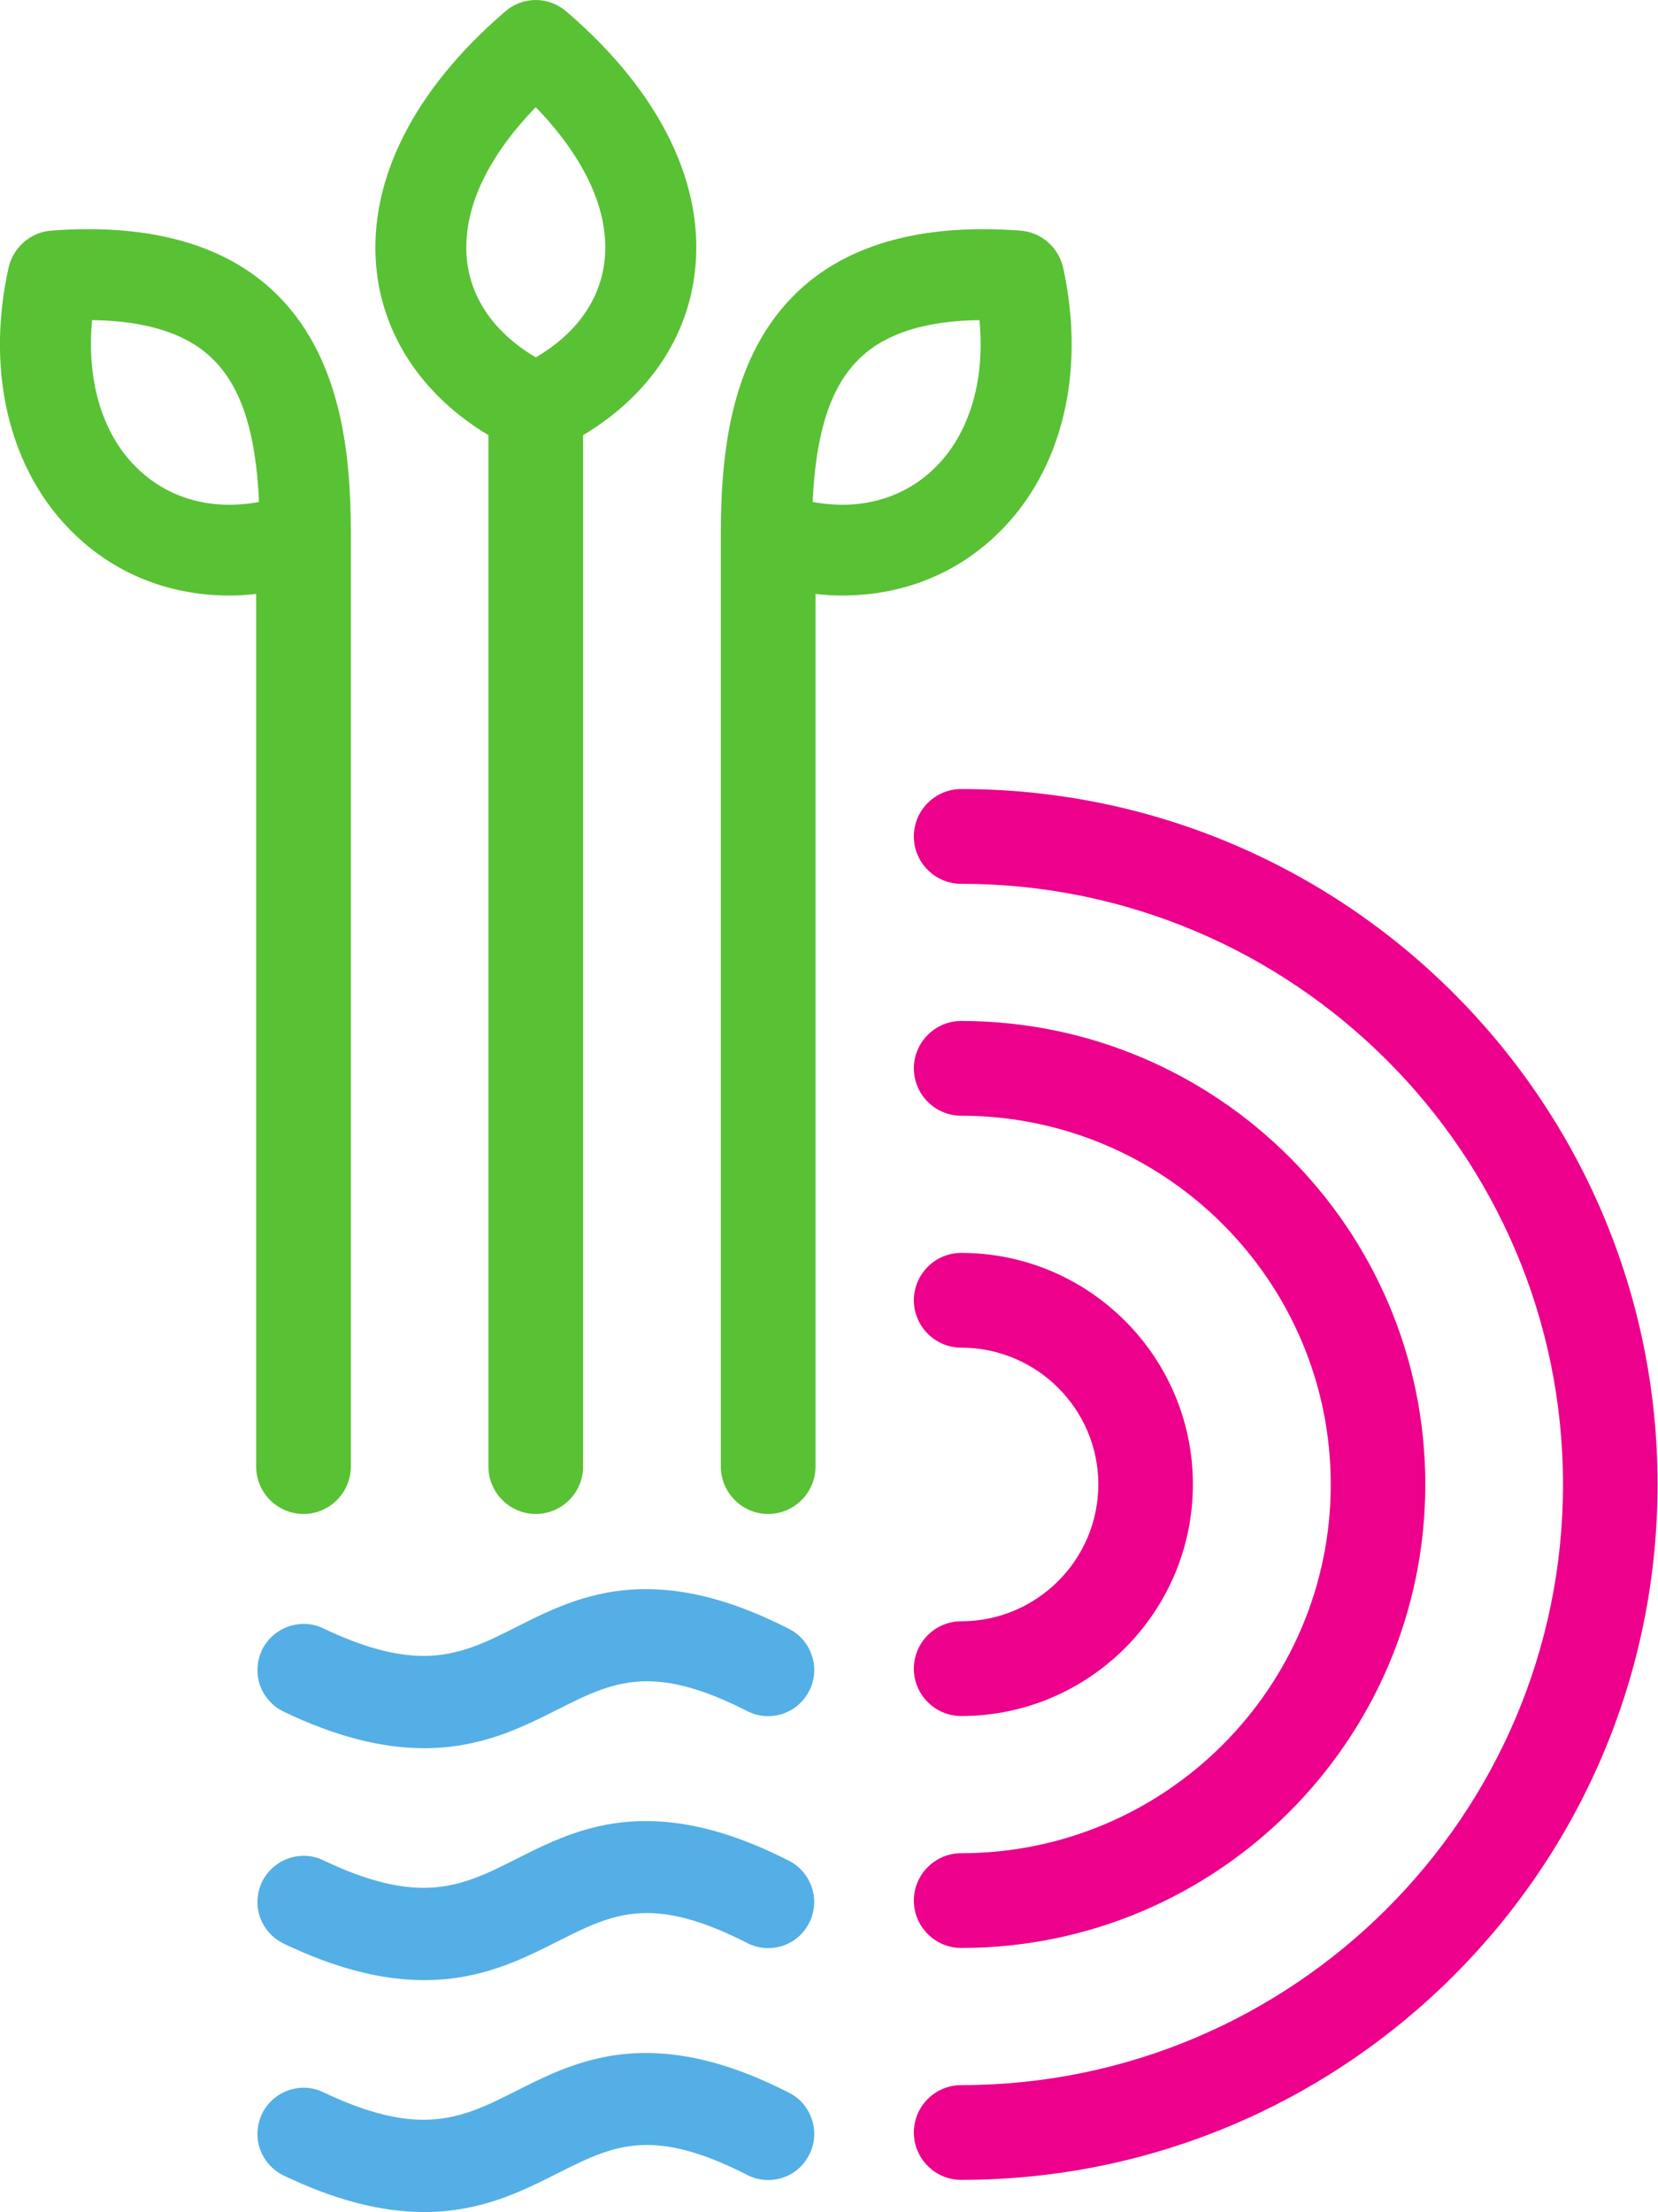 <svg xmlns="http://www.w3.org/2000/svg" version="1.2" viewBox="0 0 1145 1527"><path fill="#ec008c" d="M1144.7 1024.7c0 264.7-215.7 480.1-480.9 480.1-18 0-32.7-14.7-32.7-32.7 0-18.1 14.7-32.7 32.7-32.7 229.2 0 415.6-186 415.6-414.7 0-228.6-186.4-414.6-415.6-414.6-18 0-32.7-14.6-32.7-32.7 0-18 14.7-32.7 32.7-32.7 265.2 0 480.9 215.4 480.9 480zM631.1 1312c0-18.1 14.7-32.7 32.7-32.7 140.7 0 255.2-114.2 255.2-254.6 0-140.3-114.5-254.5-255.2-254.5-18 0-32.7-14.7-32.7-32.7 0-18 14.7-32.7 32.7-32.7 176.7 0 320.5 143.5 320.5 319.9 0 176.4-143.8 320-320.5 320-18 0-32.7-14.7-32.7-32.7zm127.4-287.3c0-52-42.5-94.4-94.7-94.4-18 0-32.7-14.7-32.7-32.7 0-18 14.7-32.7 32.7-32.7 88.2 0 160 71.7 160 159.8 0 88.2-71.8 159.9-160 159.9-18 0-32.7-14.7-32.7-32.7 0-18 14.7-32.7 32.7-32.7 52.2 0 94.7-42.4 94.7-94.5z"/><path fill="#59c134" fill-rule="evenodd" d="M260.6 191c-8.5-61.9 22.7-126.8 88.2-183 5.8-5.1 13.3-8 21.2-8 7.8 0 15.3 2.9 21.2 8 65.7 56.3 97 121.5 88.2 183.3-6.3 44.8-33.5 83.3-76.7 109.1v711.9c0 18.1-14.7 32.8-32.7 32.8-18 0-32.7-14.7-32.7-32.8V300.4c-43.2-25.9-70.4-64.7-76.7-109.4zM370 74c-35.4 36.4-51.9 74.2-47.2 108.3 3.7 26 20.3 48.6 47.2 64.4 27-15.7 43.5-38.2 47.2-64.3 4.8-34-11.8-71.8-47.2-108.4zm-193.1 938.3V410c-6.7.8-12.9 1.1-18.4 1.1-38.5 0-73.7-12.8-101.7-37.4C8.3 331.3-10.8 260.6 5.9 184.8c3.2-14.1 15.4-24.6 29.5-25.6 8.9-.7 17.4-1 25.7-1 54.2 0 96.9 14.2 127 42.1 48 44.6 54.2 113.6 54.2 168.7v643.3c0 18.1-14.7 32.8-32.7 32.8-18 0-32.7-14.7-32.7-32.8zm2-665.8c-2.3-49.6-12.8-81-33.5-100.1-17.7-16.5-45.2-25-81.8-25.4-4.1 43.8 8 82.2 34.6 105.4 21.5 18.9 50.2 25.8 80.7 20.1zm504.4 27.2c-28 24.6-63.2 37.4-101.8 37.4-5.5 0-11.5-.3-18.3-1.1v602.3c0 18.1-14.7 32.8-32.7 32.8-18 0-32.7-14.7-32.7-32.8V369c0-55.1 6.2-124.1 54.2-168.7 30-27.9 72.7-42.1 127-42.1 8.1 0 16.8.3 25.6 1 14.4 1 26.4 11.5 29.6 25.6 16.6 75.8-2.4 146.5-50.9 188.9zm-122.1-27.2c30.5 5.7 59.2-1.2 80.7-20.1 26.5-23.2 38.7-61.6 34.5-105.4-36.5.4-64 8.9-81.7 25.4-20.5 19.1-31.2 50.5-33.5 100.1z"/><path fill="#53afe6" d="M293 1366.9c-29.8 0-61.5-8.2-97.1-25.2-7.6-3.7-13.4-10.1-16.3-18.1-2.8-8-2.3-16.7 1.3-24.4 5.3-11 16.5-18.1 28.8-18.1 4.7 0 9.3 1 13.6 3.1 26.8 12.8 49.4 19 69.1 19 24.5 0 42.9-9.2 64.1-19.9 24.3-12.3 51.9-26.2 89.6-26.2 30.3 0 62.7 9 98.9 27.5 15.5 8 21.8 27.2 13.8 42.8-5.4 10.8-16.3 17.4-28.3 17.4-5.1 0-10-1.2-14.5-3.5-27.6-14.1-49.6-20.7-69.3-20.7-22.8 0-40.8 9.1-61.5 19.5-24.9 12.6-53.1 26.8-92.2 26.8zm0 160.1c-29.8 0-61.5-8.2-97.1-25.2-7.6-3.7-13.4-10.1-16.3-18.1-2.8-8-2.3-16.7 1.3-24.4 5.3-11 16.5-18.1 28.8-18.1 4.7 0 9.3 1 13.6 3.1 26.8 12.8 49.4 19 69.1 19 24.5 0 42.8-9.2 64.1-19.9 24.3-12.3 51.9-26.2 89.6-26.2 30.3 0 62.7 9 98.9 27.5 7.5 3.8 13.1 10.4 15.7 18.5 2.7 8.1 2 16.7-1.9 24.3-5.4 10.8-16.3 17.4-28.3 17.4-5.1 0-10-1.2-14.5-3.5-27.6-14.1-49.6-20.7-69.3-20.7-22.9 0-40.8 9.1-61.5 19.5-25 12.6-53.2 26.8-92.2 26.8zm0-320.2c-29.8 0-61.5-8.2-97.1-25.2-7.6-3.7-13.4-10.1-16.3-18.1-2.8-8-2.3-16.7 1.3-24.4 5.3-11 16.5-18.1 28.8-18.1 4.7 0 9.3 1 13.6 3.1 26.8 12.8 49.4 19 69.1 19 24.5 0 42.9-9.2 64.1-19.9 24.3-12.3 51.9-26.2 89.6-26.2 30.4 0 62.7 9 98.9 27.5 7.5 3.8 13.1 10.4 15.7 18.5 2.7 8.1 2 16.8-1.9 24.3-5.5 10.7-16.3 17.4-28.3 17.4-5.1 0-9.9-1.2-14.5-3.5-27.6-14.1-49.6-20.6-69.3-20.6-22.8 0-40.8 9-61.6 19.5-24.9 12.5-53 26.7-92.1 26.7z"/></svg>